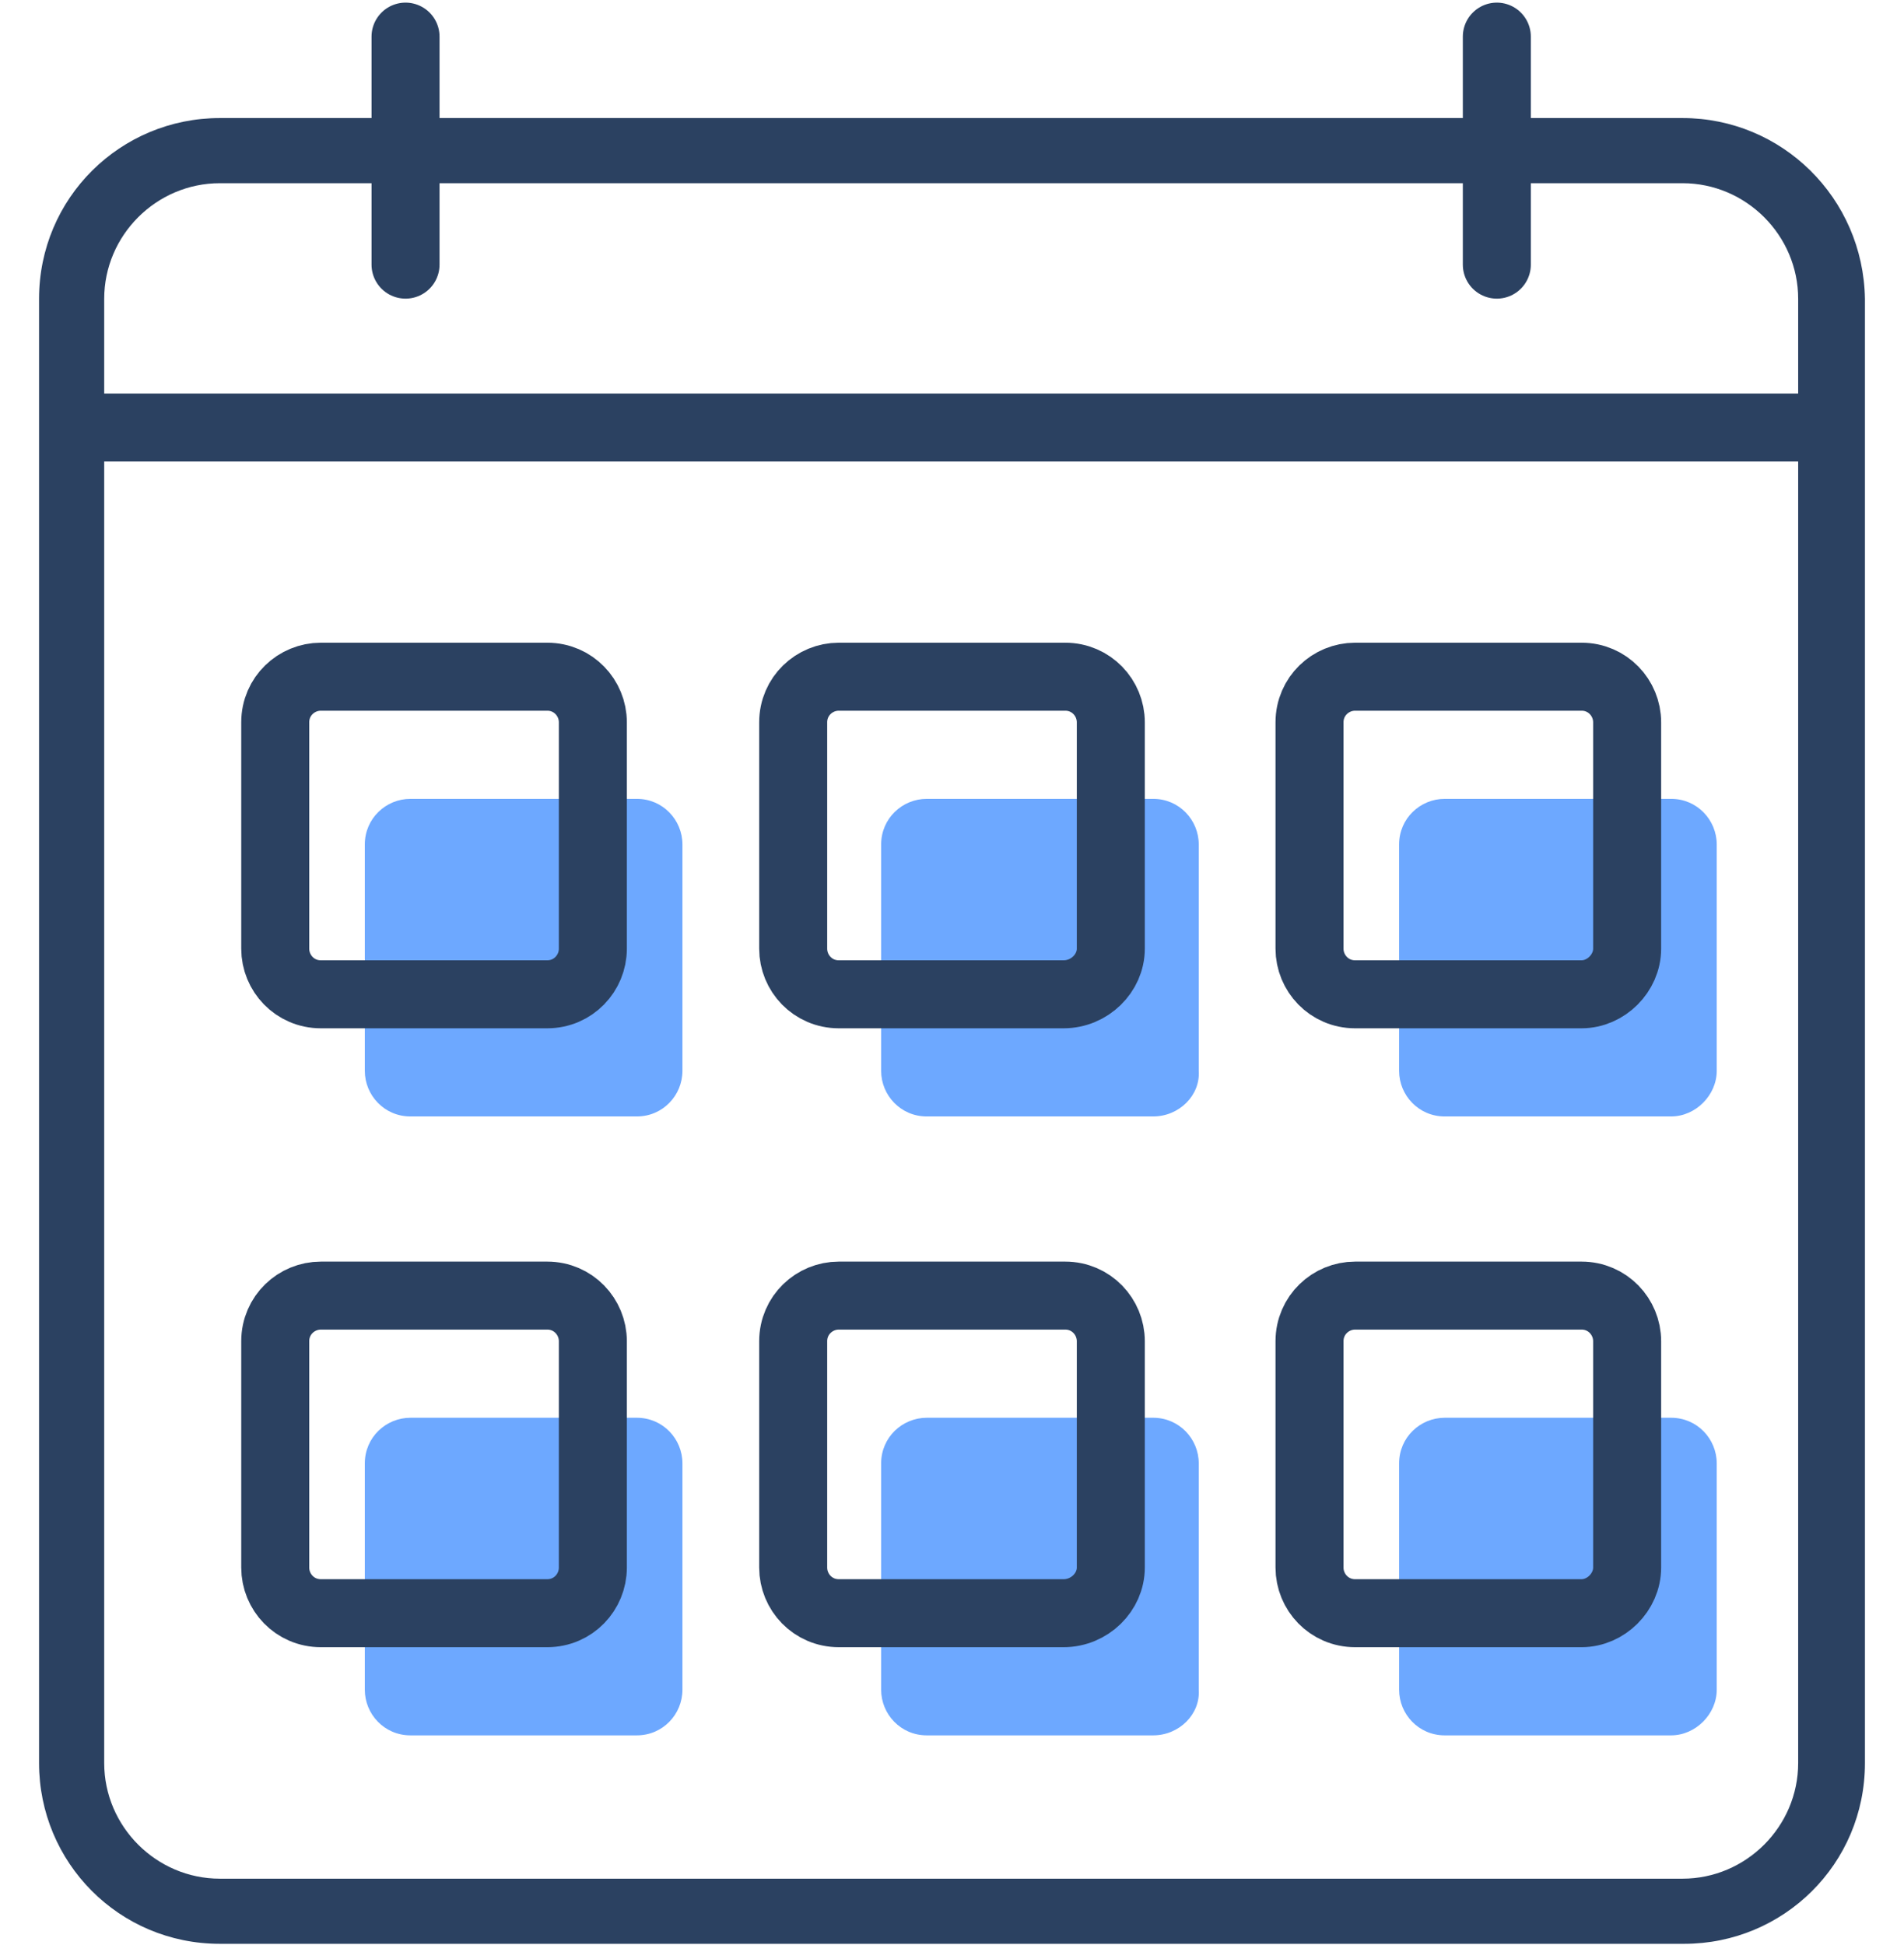 <svg width="140" height="143" viewBox="0 0 140 143" fill="none" xmlns="http://www.w3.org/2000/svg">
<path d="M46.825 82.097H30.178C28.262 82.097 26.825 80.54 26.825 78.744V62.097C26.825 60.181 28.382 58.743 30.178 58.743H46.825C48.742 58.743 50.179 60.3 50.179 62.097V78.744C50.179 80.54 48.742 82.097 46.825 82.097Z" fill="#6DA8FF"/>
<path d="M84.791 82.097H68.144C66.227 82.097 64.79 80.54 64.79 78.744V62.097C64.79 60.181 66.347 58.743 68.144 58.743H84.791C86.707 58.743 88.144 60.3 88.144 62.097V78.744C88.264 80.54 86.707 82.097 84.791 82.097Z" fill="#6DA8FF"/>
<path d="M122.876 82.097H106.229C104.313 82.097 102.875 80.54 102.875 78.744V62.097C102.875 60.181 104.432 58.743 106.229 58.743H122.876C124.792 58.743 126.23 60.3 126.23 62.097V78.744C126.23 80.54 124.673 82.097 122.876 82.097Z" fill="#6DA8FF"/>
<path d="M46.825 127.608H30.178C28.262 127.608 26.825 126.051 26.825 124.254V107.607C26.825 105.691 28.382 104.254 30.178 104.254H46.825C48.742 104.254 50.179 105.81 50.179 107.607V124.254C50.179 126.051 48.742 127.608 46.825 127.608Z" fill="#6DA8FF"/>
<path d="M84.791 127.608H68.144C66.227 127.608 64.79 126.051 64.79 124.254V107.607C64.79 105.691 66.347 104.254 68.144 104.254H84.791C86.707 104.254 88.144 105.811 88.144 107.607V124.254C88.264 126.051 86.707 127.608 84.791 127.608Z" fill="#6DA8FF"/>
<path d="M122.876 127.608H106.229C104.313 127.608 102.876 126.051 102.876 124.254V107.607C102.876 105.691 104.433 104.254 106.229 104.254H122.876C124.792 104.254 126.23 105.811 126.23 107.607V124.254C126.23 126.051 124.673 127.608 122.876 127.608Z" fill="#6DA8FF"/>
<path d="M123.714 13.472C128.385 13.472 132.218 17.304 132.218 21.975V129.644C132.218 134.314 128.385 138.147 123.714 138.147H16.166C11.495 138.147 7.662 134.314 7.662 129.644V21.975C7.662 17.304 11.495 13.472 16.166 13.472H123.714V13.472ZM123.714 8.681H16.166C8.86 8.681 2.872 14.55 2.872 21.975V129.644C2.872 136.949 8.74 142.937 16.166 142.937H123.834C131.14 142.937 137.128 137.069 137.128 129.644V21.975C137.008 14.55 131.02 8.681 123.714 8.681Z" fill="#2B4161"/>
<path d="M5.267 31.437H134.613" stroke="#2B4161" stroke-width="5" stroke-miterlimit="10"/>
<path d="M29.819 19.46V2.693" stroke="#2B4161" stroke-width="5" stroke-miterlimit="10" stroke-linecap="round"/>
<path d="M110.061 19.46V2.693" stroke="#2B4161" stroke-width="5" stroke-miterlimit="10" stroke-linecap="round"/>
<path d="M40.238 73.115H23.591C21.675 73.115 20.238 71.558 20.238 69.762V53.114C20.238 51.198 21.795 49.761 23.591 49.761H40.238C42.154 49.761 43.592 51.318 43.592 53.114V69.762C43.592 71.558 42.154 73.115 40.238 73.115Z" stroke="#2B4161" stroke-width="5" stroke-miterlimit="10"/>
<path d="M78.204 73.115H61.676C59.76 73.115 58.323 71.558 58.323 69.762V53.114C58.323 51.198 59.88 49.761 61.676 49.761H78.324C80.24 49.761 81.677 51.318 81.677 53.114V69.762C81.677 71.558 80.12 73.115 78.204 73.115Z" stroke="#2B4161" stroke-width="5" stroke-miterlimit="10"/>
<path d="M116.289 73.115H99.642C97.726 73.115 96.288 71.558 96.288 69.762V53.114C96.288 51.198 97.845 49.761 99.642 49.761H116.289C118.205 49.761 119.643 51.318 119.643 53.114V69.762C119.643 71.558 118.086 73.115 116.289 73.115Z" stroke="#2B4161" stroke-width="5" stroke-miterlimit="10"/>
<path d="M40.238 118.625H23.591C21.675 118.625 20.238 117.069 20.238 115.272V98.625C20.238 96.709 21.795 95.271 23.591 95.271H40.238C42.155 95.271 43.592 96.828 43.592 98.625V115.272C43.592 117.069 42.155 118.625 40.238 118.625Z" stroke="#2B4161" stroke-width="5" stroke-miterlimit="10"/>
<path d="M78.204 118.625H61.676C59.76 118.625 58.323 117.069 58.323 115.272V98.625C58.323 96.709 59.88 95.271 61.676 95.271H78.324C80.24 95.271 81.677 96.828 81.677 98.625V115.272C81.677 117.069 80.12 118.625 78.204 118.625Z" stroke="#2B4161" stroke-width="5" stroke-miterlimit="10"/>
<path d="M116.289 118.625H99.642C97.726 118.625 96.288 117.069 96.288 115.272V98.625C96.288 96.709 97.845 95.271 99.642 95.271H116.289C118.205 95.271 119.643 96.828 119.643 98.625V115.272C119.643 117.069 118.086 118.625 116.289 118.625Z" stroke="#2B4161" stroke-width="5" stroke-miterlimit="10"/>
</svg>
